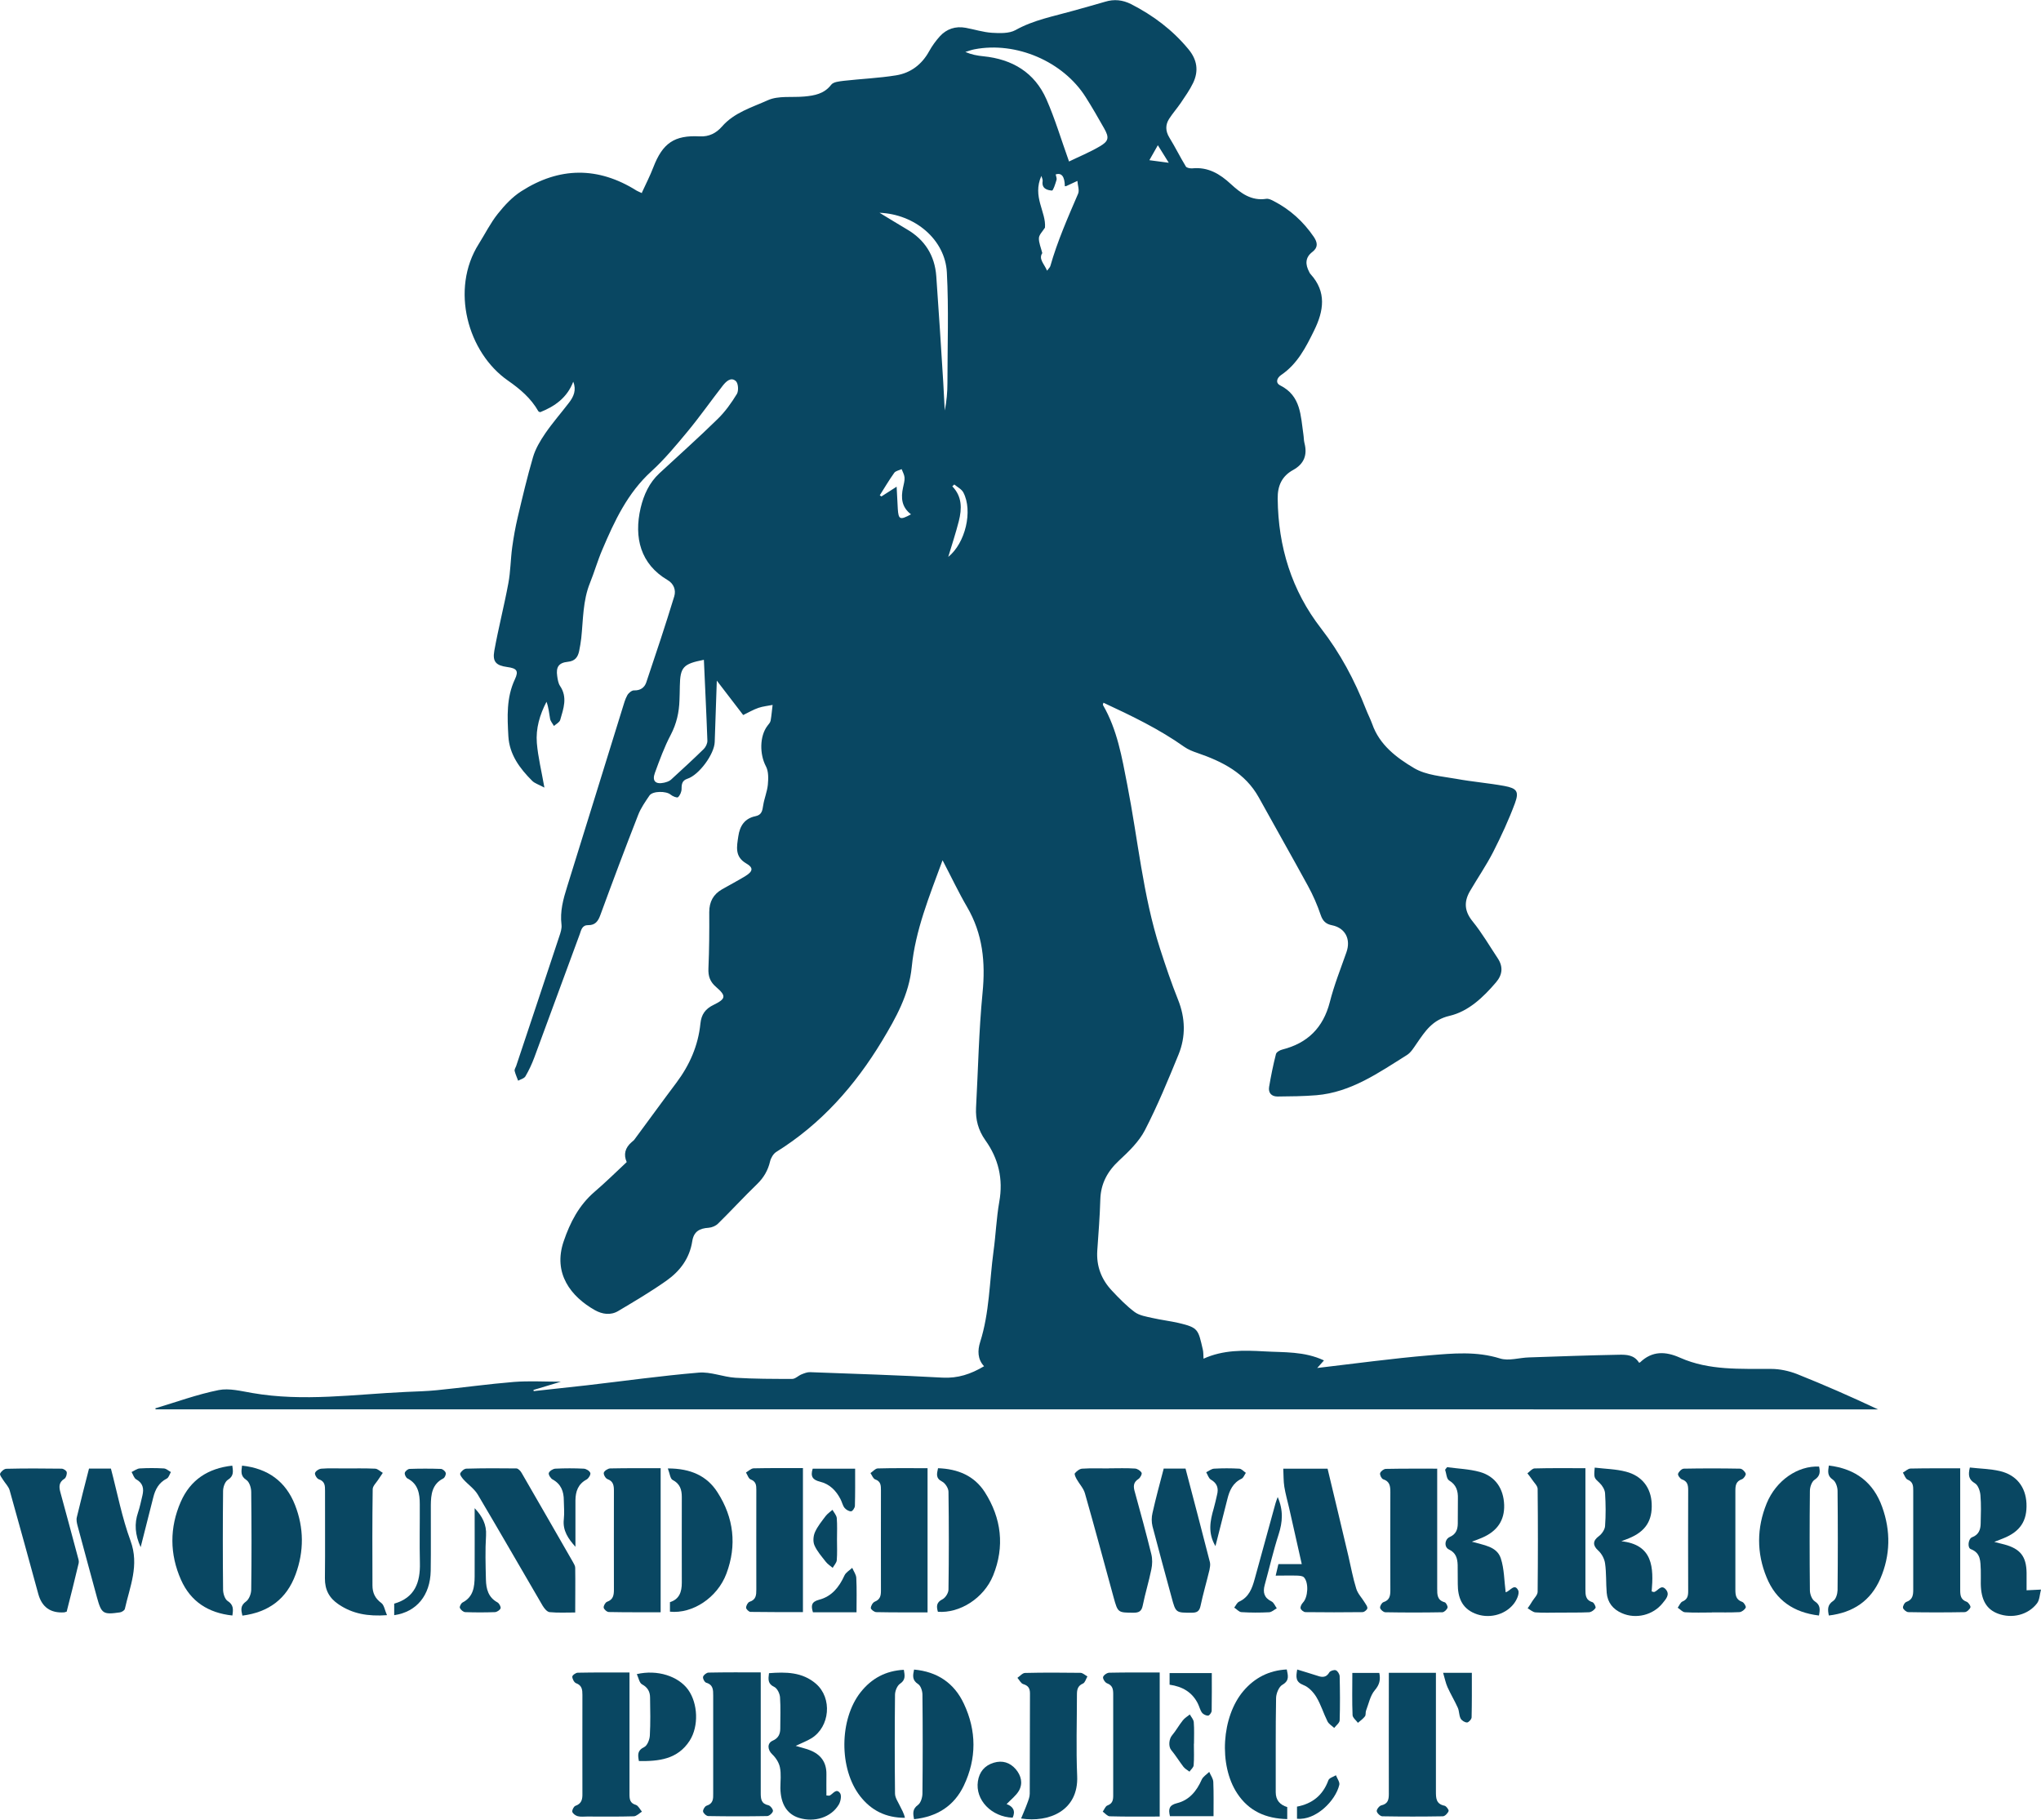 <?xml version="1.0" encoding="UTF-8"?><svg id="Layer_2" xmlns="http://www.w3.org/2000/svg" viewBox="0 0 175.57 156.51"><defs><style>.cls-1{fill:#094762;stroke-width:0px;}</style></defs><g id="Layer_1-2"><path class="cls-1" d="M55.22,16.56c.34-.74.7-1.44.98-2.17.8-2.08,1.81-2.78,4-2.66.8.04,1.42-.29,1.9-.84,1.06-1.22,2.58-1.65,3.95-2.27.91-.41,2.09-.22,3.15-.32.87-.08,1.7-.23,2.3-1.01.19-.25.7-.29,1.08-.34,1.5-.17,3.02-.23,4.5-.47,1.25-.2,2.22-.93,2.85-2.08.25-.45.56-.88.91-1.27.59-.65,1.36-.9,2.23-.74.76.14,1.5.38,2.26.43.67.04,1.47.07,2.02-.23,1.57-.88,3.3-1.19,4.99-1.67.91-.26,1.82-.5,2.72-.77.78-.24,1.51-.16,2.23.2,1.9.97,3.57,2.22,4.94,3.88.75.9.9,1.87.4,2.91-.29.6-.68,1.15-1.05,1.7-.32.47-.7.9-1.01,1.38-.33.52-.32,1.05.02,1.61.5.81.92,1.67,1.42,2.49.07.12.36.17.54.16,1.36-.14,2.38.47,3.33,1.35.85.78,1.76,1.47,3.05,1.27.2-.03.44.09.63.19,1.42.73,2.56,1.77,3.46,3.09.32.48.38.9-.13,1.29-.63.48-.61,1.08-.27,1.72.03.07.07.14.12.19,1.39,1.53,1.13,3.16.31,4.83-.71,1.45-1.44,2.89-2.84,3.84-.37.25-.52.68-.08.9,1.79.9,1.75,2.61,1.99,4.21.04.25.03.5.09.74.27,1.03-.03,1.8-.97,2.32-.97.53-1.35,1.37-1.33,2.47.04,4.13,1.2,7.9,3.73,11.16,1.65,2.13,2.88,4.44,3.85,6.92.17.44.39.86.55,1.3.63,1.81,2.11,2.91,3.61,3.8,1.04.61,2.4.7,3.64.92,1.36.25,2.75.36,4.12.61,1.07.2,1.28.47.91,1.48-.53,1.43-1.18,2.83-1.87,4.19-.6,1.17-1.35,2.26-2.01,3.39-.52.91-.47,1.72.24,2.59.81,1,1.46,2.12,2.17,3.19.47.72.39,1.41-.16,2.05-1.1,1.29-2.37,2.5-3.99,2.88-1.48.34-2.1,1.32-2.82,2.36-.25.36-.5.79-.85,1.01-2.43,1.52-4.81,3.21-7.8,3.46-1.11.09-2.23.1-3.34.11-.52,0-.8-.32-.72-.82.16-.95.35-1.89.59-2.83.04-.17.34-.34.55-.39,2.17-.55,3.51-1.87,4.08-4.07.37-1.46.93-2.87,1.43-4.29.4-1.12-.09-2.1-1.24-2.33-.51-.1-.79-.35-.97-.88-.29-.86-.66-1.71-1.1-2.51-1.39-2.55-2.83-5.07-4.23-7.61-1.17-2.1-3.13-3.08-5.28-3.82-.39-.13-.79-.29-1.12-.52-2.17-1.54-4.55-2.68-6.96-3.8-.03.12-.06.17-.04.2,1.23,2.12,1.63,4.49,2.09,6.86.92,4.69,1.34,9.49,2.81,14.07.48,1.49.98,2.97,1.56,4.42.63,1.58.67,3.16.04,4.71-.9,2.2-1.81,4.41-2.9,6.52-.51.98-1.38,1.82-2.21,2.59-1.01.94-1.58,1.99-1.62,3.37-.04,1.46-.16,2.92-.26,4.38-.09,1.35.36,2.5,1.27,3.46.61.65,1.24,1.3,1.95,1.83.41.3,1,.39,1.53.51.75.17,1.52.26,2.26.43,1.69.4,1.67.56,2.07,2.29.05.21.04.44.06.78,1.7-.77,3.46-.73,5.21-.63,1.7.1,3.45-.02,5.15.78-.24.27-.39.44-.58.65,3.26-.38,6.46-.82,9.67-1.09,2.01-.17,4.03-.36,6.05.27.75.24,1.66-.07,2.5-.09,2.58-.09,5.16-.18,7.74-.23.62-.01,1.3,0,1.72.68,0,0,.06,0,.09-.02,1.05-1.01,2.2-.96,3.45-.4,2.51,1.11,5.18.94,7.83.96.74,0,1.52.17,2.22.44,2.35.94,4.66,1.95,6.97,3.04H13.39s-.02-.06-.03-.09c1.81-.54,3.6-1.2,5.45-1.57.91-.18,1.93.09,2.88.25,4.41.77,8.81.11,13.22-.09.89-.04,1.79-.06,2.68-.15,2.21-.22,4.41-.53,6.62-.71,1.3-.1,2.62-.02,4.04-.02-.84.25-1.6.48-2.36.71,0,.03.01.07.02.1,1.52-.17,3.05-.33,4.57-.5,3.2-.37,6.4-.82,9.62-1.09,1.03-.09,2.09.37,3.15.44,1.63.1,3.26.1,4.9.1.27,0,.53-.29.82-.4.23-.09.48-.19.72-.18,3.8.14,7.6.26,11.39.47,1.31.07,2.43-.3,3.57-.98-.57-.61-.56-1.36-.34-2.07.81-2.54.8-5.19,1.15-7.79.2-1.43.25-2.87.5-4.29.35-1.96-.07-3.71-1.2-5.29-.61-.86-.85-1.77-.8-2.79.18-3.3.24-6.6.56-9.89.26-2.63.02-5.07-1.33-7.38-.73-1.25-1.35-2.57-2.11-4.02-1.15,3.13-2.34,6.03-2.65,9.17-.23,2.38-1.36,4.38-2.55,6.36-2.33,3.86-5.25,7.16-9.11,9.56-.25.16-.46.52-.53.82-.18.77-.55,1.4-1.12,1.95-1.14,1.1-2.22,2.28-3.35,3.39-.2.2-.53.34-.81.36-.8.05-1.28.33-1.41,1.15-.23,1.49-1.06,2.58-2.22,3.4-1.33.94-2.74,1.77-4.15,2.61-.65.39-1.37.28-2-.07-2.06-1.16-3.64-3.16-2.69-5.93.55-1.62,1.31-3.09,2.64-4.24.96-.82,1.86-1.71,2.78-2.57q-.43-.98.43-1.72c.07-.07.16-.12.22-.2,1.21-1.63,2.4-3.28,3.62-4.9,1.14-1.52,1.88-3.2,2.07-5.09.08-.79.42-1.27,1.15-1.62,1.05-.51,1.08-.77.21-1.52-.53-.45-.7-.93-.67-1.61.07-1.61.08-3.23.07-4.84,0-.89.35-1.53,1.1-1.96.67-.38,1.35-.74,2.01-1.14.65-.4.71-.72.08-1.08-1.02-.59-.82-1.45-.69-2.34.13-.9.55-1.54,1.48-1.73.54-.11.59-.48.66-.93.09-.59.34-1.17.4-1.77.05-.53.07-1.16-.17-1.6-.54-1.02-.55-2.58.14-3.48.11-.14.24-.28.27-.44.08-.44.11-.9.17-1.35-.4.08-.82.12-1.21.25-.44.15-.85.39-1.32.62-.72-.94-1.44-1.88-2.27-2.96-.06,1.88-.12,3.58-.18,5.28-.03,1.04-1.35,2.84-2.35,3.16-.45.15-.5.45-.5.87,0,.25-.13.56-.31.72-.08.07-.47-.08-.64-.23-.37-.31-1.53-.32-1.81.08-.36.53-.74,1.07-.97,1.66-1.12,2.86-2.2,5.74-3.26,8.63-.19.53-.45.87-1.03.86-.54-.01-.61.41-.74.78-1.3,3.54-2.6,7.07-3.91,10.61-.21.56-.46,1.1-.76,1.61-.11.19-.41.26-.63.38-.1-.28-.23-.55-.3-.84-.03-.13.08-.28.13-.42,1.24-3.72,2.48-7.43,3.71-11.15.11-.32.23-.68.19-1.01-.14-1.15.15-2.2.49-3.28,1.6-5.11,3.17-10.23,4.76-15.34.12-.38.22-.77.41-1.11.11-.2.39-.43.58-.42.54.02.9-.24,1.05-.68.83-2.46,1.65-4.92,2.41-7.41.16-.53-.03-1.09-.59-1.41-2.3-1.36-2.9-3.63-2.3-6.2.27-1.13.74-2.16,1.61-2.97,1.67-1.55,3.38-3.07,5.01-4.67.65-.63,1.19-1.39,1.66-2.16.16-.27.12-.93-.1-1.11-.42-.37-.84.05-1.11.39-1.02,1.31-1.98,2.68-3.04,3.96-.98,1.18-1.97,2.38-3.1,3.41-2.06,1.87-3.18,4.28-4.23,6.75-.4.93-.68,1.92-1.06,2.86-.62,1.53-.58,3.16-.75,4.75-.04.37-.11.74-.18,1.1-.11.53-.36.87-.97.93-.79.08-1.03.45-.92,1.22.04.29.09.62.24.85.67.98.3,1.96.02,2.93-.06.21-.35.35-.54.52-.11-.2-.29-.4-.33-.61-.09-.48-.12-.97-.31-1.47-.58,1.11-.93,2.3-.83,3.54.1,1.21.4,2.41.65,3.84-.48-.26-.83-.36-1.05-.58-1.07-1.07-1.96-2.26-2.05-3.84-.09-1.66-.18-3.31.56-4.89.35-.74.16-.95-.66-1.06-.94-.13-1.28-.44-1.11-1.39.35-1.95.85-3.87,1.21-5.82.19-1.01.19-2.06.33-3.09.12-.86.27-1.71.47-2.56.41-1.74.82-3.48,1.32-5.19.21-.72.62-1.41,1.05-2.04.63-.92,1.37-1.76,2.05-2.65.4-.52.65-1.09.36-1.8-.52,1.37-1.58,2.12-2.84,2.62-.07-.03-.14-.04-.16-.08-.64-1.12-1.56-1.9-2.62-2.64-3.45-2.4-4.98-7.85-2.5-11.76.54-.86,1-1.79,1.63-2.58.58-.73,1.24-1.44,2.02-1.94,3.27-2.1,6.61-2.14,9.93-.05.1.06.22.1.45.21ZM91.96,13.89c.82-.4,1.78-.79,2.66-1.31.77-.45.8-.76.36-1.54-.51-.9-1.03-1.81-1.59-2.69-1.94-3.07-5.98-4.8-9.56-4.11-.27.05-.53.15-.79.23.54.23,1.04.32,1.55.37,2.49.25,4.41,1.39,5.43,3.71.73,1.66,1.25,3.41,1.94,5.34ZM60.55,56.75c-1.79.35-2.04.63-2.07,2.27,0,.4-.02.79-.03,1.19-.03,1.05-.25,2.03-.75,2.99-.55,1.04-.96,2.17-1.37,3.29-.25.69.07.99.79.83.21-.05.45-.12.6-.26.95-.87,1.9-1.74,2.82-2.64.17-.17.32-.48.31-.72-.08-2.3-.2-4.59-.3-6.94ZM90.08,23.27c.14-.19.24-.28.27-.38.61-2.15,1.51-4.18,2.39-6.23.13-.3-.04-.73-.06-1.1-.32.15-.63.29-.95.44-.04.02-.09.01-.13.02q-.02-1.26-.79-1.02c.03.16.12.34.07.49-.1.33-.28.91-.39.9-.41-.03-.9-.17-.8-.81.02-.14-.07-.3-.11-.45-.8,1.8.43,3.1.31,4.45-.2.32-.5.6-.52.89-.02.4.17.81.29,1.3-.34.5.16.92.41,1.51ZM75.64,18.29c.92.55,1.63,1,2.35,1.42,1.56.9,2.42,2.26,2.55,4.04.22,3.04.41,6.09.6,9.13.05.81.09,1.62.13,2.43.16-.79.23-1.58.23-2.37,0-3.17.12-6.36-.05-9.52-.15-2.8-2.73-5.01-5.82-5.12ZM78.37,44.24c-.82-.62-.88-1.43-.69-2.3.06-.29.15-.59.13-.87-.02-.25-.16-.48-.25-.72-.21.1-.51.15-.63.31-.45.63-.84,1.29-1.25,1.94.05.03.09.07.14.1.4-.25.79-.51,1.31-.84.04.74.07,1.33.1,1.91.06.92.19.98,1.13.47ZM82.09,41.67c-.06.05-.11.11-.17.16.85.88.83,1.92.56,2.99-.26,1.02-.59,2.02-.91,3.08,1.48-1.19,2.13-3.96,1.3-5.54-.15-.29-.52-.47-.78-.69ZM98.88,13.78c.58.08,1.02.14,1.66.22-.36-.58-.61-.98-.94-1.51-.27.48-.46.81-.73,1.29Z"/><path class="cls-1" d="M49.5,138.69c-.79,0-1.51.04-2.22-.03-.22-.02-.46-.32-.6-.55-1.86-3.18-3.7-6.39-5.58-9.56-.3-.5-.83-.86-1.23-1.3-.13-.15-.33-.4-.28-.52.08-.18.33-.4.52-.41,1.44-.04,2.88-.04,4.31-.02.16,0,.37.23.46.4,1.48,2.55,2.94,5.11,4.41,7.66.08.15.19.32.19.48.02,1.26,0,2.52,0,3.85Z"/><path class="cls-1" d="M109.74,135.5c.09-.38.15-.64.23-.97h2.01c-.38-1.67-.73-3.26-1.09-4.84-.14-.6-.31-1.2-.41-1.81-.08-.5-.06-1.01-.09-1.56h3.81c.6,2.5,1.2,5,1.79,7.51.22.94.39,1.9.68,2.82.13.43.49.79.73,1.19.1.16.25.35.22.5-.03.13-.27.32-.41.32-1.64.02-3.27.02-4.91,0-.15,0-.38-.18-.42-.32-.04-.14.08-.37.2-.5.44-.45.52-1.73.08-2.18-.11-.11-.35-.13-.54-.14-.59-.02-1.19,0-1.88,0Z"/><path class="cls-1" d="M65.44,143.86c0,.34,0,.63,0,.92,0,3.15,0,6.3,0,9.44,0,.51.04.92.66,1.05.17.04.41.35.39.5-.03.17-.32.43-.5.43-1.68.03-3.37.03-5.06,0-.16,0-.42-.23-.45-.39-.03-.15.15-.45.3-.5.57-.18.58-.59.57-1.06,0-2.8,0-5.6,0-8.4,0-.49.01-.94-.6-1.12-.14-.04-.31-.36-.27-.51.04-.15.3-.36.47-.36,1.46-.03,2.92-.02,4.47-.02Z"/><path class="cls-1" d="M136.38,126.29c0,.34,0,.6,0,.87,0,3.17,0,6.35,0,9.52,0,.49,0,.94.6,1.12.14.04.32.42.27.5-.11.18-.36.36-.56.37-.87.04-1.73.02-2.6.03-.67,0-1.34.03-2.01-.02-.23-.02-.45-.23-.67-.35.14-.2.28-.4.4-.61.17-.27.46-.54.46-.81.03-2.95.03-5.9,0-8.85,0-.26-.3-.53-.47-.79-.13-.19-.27-.37-.41-.55.2-.15.41-.41.61-.42,1.43-.04,2.86-.02,4.38-.02Z"/><path class="cls-1" d="M147.26,138.69c-.77,0-1.54.03-2.31-.02-.22-.01-.42-.26-.63-.39.13-.18.23-.45.4-.53.43-.18.5-.47.5-.88-.01-2.9-.01-5.81,0-8.71,0-.44-.07-.76-.54-.92-.16-.06-.37-.36-.33-.48.07-.19.31-.43.49-.44,1.61-.03,3.23-.03,4.84,0,.18,0,.43.25.49.43.04.11-.17.43-.33.48-.52.18-.56.55-.56,1,0,2.83,0,5.66,0,8.49,0,.47.04.87.59,1.06.15.05.35.4.3.49-.09.18-.34.38-.54.39-.79.04-1.59.02-2.38.02,0,0,0,0,0,0Z"/><path class="cls-1" d="M33.29,138.92c-1.65.12-2.96-.12-4.15-.92-.81-.54-1.2-1.25-1.19-2.25.03-2.51,0-5.01.01-7.52,0-.44,0-.82-.54-1-.16-.05-.37-.41-.32-.54.06-.18.35-.36.56-.37.64-.05,1.29-.02,1.93-.02.89,0,1.79-.02,2.68.02.23.01.44.24.66.36-.14.2-.28.41-.41.61-.17.26-.46.53-.46.8-.04,2.75-.03,5.51-.02,8.27,0,.63.22,1.12.77,1.52.24.18.29.62.48,1.04Z"/><path class="cls-1" d="M54.15,143.86c0,.41,0,.75,0,1.09,0,3.13,0,6.25,0,9.38,0,.43.04.76.55.91.21.07.35.38.52.58-.23.14-.46.39-.7.4-1.34.04-2.68.02-4.02.02-.27,0-.56.04-.81-.03-.18-.05-.42-.22-.46-.38-.03-.15.13-.46.27-.51.54-.19.61-.57.6-1.05-.01-2.83,0-5.66,0-8.49,0-.44-.03-.82-.55-1.01-.16-.06-.32-.37-.32-.56,0-.12.3-.34.47-.34,1.46-.03,2.91-.02,4.45-.02Z"/><path class="cls-1" d="M168.62,126.29c0,1.24,0,2.4,0,3.56,0,2.31,0,4.62,0,6.92,0,.46.05.82.56,1,.15.06.36.37.32.48-.07.18-.32.41-.5.41-1.61.03-3.23.03-4.84,0-.16,0-.43-.22-.46-.37-.03-.15.14-.46.29-.51.54-.19.59-.58.59-1.06,0-2.83,0-5.66,0-8.49,0-.41,0-.77-.49-.97-.18-.08-.27-.39-.4-.6.22-.12.44-.35.66-.35,1.39-.03,2.78-.02,4.28-.02Z"/><path class="cls-1" d="M123.63,126.3c0,.33,0,.6,0,.87,0,3.15,0,6.3,0,9.46,0,.52-.01,1,.64,1.18.12.03.28.34.25.46-.05.17-.28.39-.44.4-1.64.03-3.28.03-4.91,0-.16,0-.42-.22-.45-.37-.03-.15.14-.45.29-.5.55-.18.59-.57.59-1.05-.01-2.8-.01-5.61,0-8.41,0-.51-.04-.92-.62-1.11-.14-.05-.3-.37-.26-.52.04-.16.31-.36.48-.37,1.46-.03,2.91-.02,4.44-.02Z"/><path class="cls-1" d="M119.46,143.88h4.06c0,.31,0,.6,0,.89,0,3.1,0,6.2,0,9.3,0,.58,0,1.09.74,1.24.15.03.39.36.35.46-.07.19-.31.44-.49.45-1.73.03-3.47.03-5.21,0-.17,0-.46-.27-.48-.44-.02-.15.22-.46.39-.5.57-.13.65-.48.65-.98-.01-3.17,0-6.35,0-9.52,0-.27,0-.54,0-.89Z"/><path class="cls-1" d="M56.83,126.29v12.38c-1.5,0-2.98.01-4.46-.02-.16,0-.42-.23-.44-.38-.02-.16.15-.45.29-.5.54-.19.59-.58.59-1.06-.01-2.83,0-5.65,0-8.48,0-.45-.04-.82-.55-1.01-.17-.06-.36-.4-.32-.55.04-.16.35-.36.54-.37,1.43-.03,2.86-.02,4.35-.02Z"/><path class="cls-1" d="M69.07,126.29v12.37c-1.51,0-3.01,0-4.51-.02-.14,0-.38-.24-.38-.36,0-.18.15-.46.3-.51.56-.18.58-.58.58-1.06-.01-2.86,0-5.71,0-8.57,0-.39-.02-.71-.48-.89-.19-.07-.28-.39-.41-.6.22-.13.44-.35.66-.36,1.39-.03,2.77-.02,4.25-.02Z"/><path class="cls-1" d="M99.76,156.24c-1.48,0-2.89.02-4.29-.02-.21,0-.41-.26-.61-.4.13-.18.23-.47.4-.53.45-.17.5-.47.5-.87,0-2.9,0-5.8,0-8.7,0-.43-.05-.76-.53-.94-.17-.06-.38-.39-.34-.54.04-.16.34-.37.53-.37,1.43-.03,2.86-.02,4.34-.02v12.39Z"/><path class="cls-1" d="M79.79,138.68c-1.49,0-2.95.01-4.41-.02-.17,0-.47-.23-.47-.35,0-.19.17-.48.34-.55.46-.19.53-.5.53-.94-.01-2.88,0-5.76,0-8.63,0-.41,0-.78-.5-.95-.17-.06-.27-.35-.4-.54.21-.14.41-.39.62-.4,1.41-.04,2.82-.02,4.29-.02v12.38Z"/><path class="cls-1" d="M87.84,156.4c.18-.45.37-.86.52-1.28.1-.27.22-.56.22-.84.02-2.88,0-5.75.02-8.63,0-.44-.15-.67-.58-.8-.2-.06-.33-.35-.5-.54.22-.15.44-.42.66-.42,1.59-.04,3.17-.03,4.76-.01.2,0,.4.2.6.31-.12.21-.2.53-.38.61-.46.2-.52.53-.52.96,0,2.33-.08,4.66.02,6.99.13,2.99-2.42,4.03-4.82,3.66Z"/><path class="cls-1" d="M5.72,138.62c-.12.04-.17.06-.21.06q-1.74.11-2.21-1.56c-.82-2.98-1.63-5.97-2.47-8.94-.09-.32-.37-.59-.56-.89-.11-.18-.31-.42-.26-.54.08-.19.34-.41.53-.42,1.59-.04,3.17-.03,4.76-.01.16,0,.42.17.44.3.03.17-.06.48-.19.56-.52.32-.48.74-.34,1.23.5,1.81.98,3.63,1.47,5.45.05.19.13.4.09.58-.33,1.41-.69,2.82-1.04,4.2Z"/><path class="cls-1" d="M95.4,126.29c.74,0,1.49-.03,2.23.02.2.01.47.18.57.36.06.1-.11.43-.26.53-.49.31-.45.69-.31,1.16.49,1.77.97,3.54,1.41,5.32.1.41.09.88,0,1.3-.21,1.04-.53,2.07-.74,3.11-.1.5-.33.62-.8.62-1.33-.01-1.34,0-1.7-1.3-.82-2.99-1.62-5.98-2.47-8.96-.12-.44-.48-.81-.71-1.22-.09-.16-.22-.43-.16-.51.16-.19.41-.39.63-.4.77-.05,1.54-.02,2.31-.02,0,0,0,0,0,0Z"/><path class="cls-1" d="M68.44,150.16c.49.15.85.23,1.19.36.96.36,1.48,1.04,1.46,2.1-.01.61,0,1.21,0,1.81.18,0,.24.03.27.01.3-.14.58-.68.91-.2.14.21.04.72-.12.98-.66,1.1-2.09,1.54-3.41,1.14-1.04-.32-1.59-1.2-1.61-2.57,0-.6.08-1.21-.04-1.78-.08-.41-.36-.84-.67-1.13-.39-.37-.45-.94.04-1.16.49-.21.66-.57.66-1.05,0-.89.04-1.79-.02-2.68-.02-.32-.24-.78-.5-.9-.56-.26-.52-.65-.45-1.18,1.44-.11,2.86-.11,4.04.91,1.42,1.23,1.21,3.7-.39,4.69-.39.24-.83.4-1.37.66Z"/><path class="cls-1" d="M139.44,132.56c2.78.28,2.81,2.3,2.64,4.32.17.04.19.06.21.05.34-.1.6-.7,1.01-.22.38.45-.01.84-.28,1.18-.82,1.03-2.3,1.39-3.5.86-.77-.33-1.24-.92-1.31-1.76-.07-.84-.02-1.69-.14-2.52-.05-.39-.29-.84-.59-1.11-.48-.43-.48-.84.05-1.23.26-.19.52-.57.54-.87.07-.94.06-1.89,0-2.82-.02-.31-.23-.66-.46-.88-.49-.46-.51-.43-.43-1.33.9.11,1.82.12,2.69.35,1.39.36,2.15,1.39,2.21,2.74.07,1.48-.54,2.41-1.96,2.99-.23.09-.46.18-.69.27Z"/><path class="cls-1" d="M124.47,126.19c.94.13,1.91.16,2.82.41,1.35.38,2.05,1.44,2.1,2.84.04,1.32-.59,2.26-1.9,2.82-.25.11-.5.2-.88.34,1.02.3,2.15.4,2.49,1.43.3.91.29,1.91.42,2.92.37-.08.76-.82,1.08-.16.13.28-.15.88-.42,1.2-.78.95-2.18,1.26-3.32.78-1.12-.46-1.46-1.4-1.46-2.53,0-.55,0-1.09-.01-1.64-.02-.57-.15-1.05-.75-1.33-.43-.2-.38-.88.08-1.08.52-.23.67-.63.68-1.13,0-.72,0-1.44.01-2.16.02-.66-.13-1.19-.76-1.57-.22-.14-.23-.6-.34-.92.06-.07.11-.15.17-.22Z"/><path class="cls-1" d="M169.44,126.22c.86.1,1.76.11,2.61.31,1.42.34,2.2,1.37,2.27,2.77.07,1.51-.54,2.44-2.01,3.02-.22.09-.45.18-.76.3.36.09.62.15.87.22,1.37.37,1.89,1.03,1.91,2.44,0,.55,0,1.11,0,1.5.52-.03.88-.04,1.24-.06-.11.4-.11.87-.34,1.18-.77,1.01-2.16,1.34-3.36.89-.99-.37-1.46-1.18-1.48-2.57,0-.4.01-.79,0-1.19-.04-.71.03-1.45-.86-1.79-.31-.12-.22-.89.11-1.02.57-.21.73-.65.74-1.17.02-.82.05-1.64-.02-2.45-.03-.36-.2-.86-.47-1.02-.54-.32-.6-.7-.44-1.36Z"/><path class="cls-1" d="M110.73,155.43v1.03c-1.84-.04-3.31-.69-4.31-2.22-1.6-2.43-1.34-6.6.55-8.81.96-1.12,2.18-1.76,3.72-1.84.1.52.26.95-.38,1.32-.3.17-.53.74-.54,1.13-.05,2.7-.02,5.4-.03,8.11,0,.69.37,1.09,1,1.28Z"/><path class="cls-1" d="M157.32,126.05c2.31.28,3.84,1.46,4.59,3.57.74,2.06.71,4.14-.16,6.16-.83,1.91-2.34,2.92-4.43,3.17-.11-.53-.13-.92.38-1.26.23-.15.36-.59.37-.91.03-2.85.03-5.7,0-8.55,0-.33-.16-.8-.4-.96-.49-.33-.43-.7-.35-1.22Z"/><path class="cls-1" d="M78.63,156.47c-.11-.53-.13-.89.34-1.23.24-.18.38-.65.38-.99.03-2.83.03-5.66,0-8.49,0-.31-.14-.76-.37-.91-.53-.34-.46-.74-.35-1.25,2,.18,3.45,1.16,4.28,2.93,1.1,2.33,1.11,4.72,0,7.05-.83,1.74-2.29,2.68-4.29,2.89Z"/><path class="cls-1" d="M77.75,143.62c.08.49.17.86-.33,1.2-.25.17-.43.63-.43.95-.03,2.83-.03,5.66,0,8.49,0,.36.26.72.42,1.06.16.33.35.63.43,1.03-1.65,0-2.9-.64-3.85-1.86-1.83-2.35-1.8-6.61.04-8.94.94-1.19,2.16-1.85,3.71-1.93Z"/><path class="cls-1" d="M156.46,138.95c-2.17-.26-3.69-1.31-4.49-3.27-.87-2.1-.86-4.26,0-6.37.81-1.98,2.68-3.26,4.51-3.17.1.45.1.81-.38,1.13-.25.16-.41.63-.41.96-.03,2.85-.03,5.7,0,8.55,0,.33.17.79.42.95.49.32.46.69.36,1.22Z"/><path class="cls-1" d="M20.83,126.06c2.23.24,3.76,1.37,4.55,3.39.77,1.96.78,3.98.05,5.96-.77,2.11-2.32,3.26-4.58,3.55-.11-.48-.2-.85.32-1.22.26-.19.44-.67.44-1.02.04-2.8.03-5.6,0-8.4,0-.36-.16-.86-.42-1.03-.5-.33-.44-.7-.37-1.22Z"/><path class="cls-1" d="M19.98,126.06c.09.53.12.91-.38,1.22-.25.16-.41.63-.41.96-.03,2.83-.03,5.65,0,8.48,0,.34.15.82.39.98.52.33.49.72.41,1.25-2.07-.22-3.59-1.2-4.42-3.07-.98-2.21-.99-4.49-.02-6.71.83-1.89,2.34-2.88,4.43-3.11Z"/><path class="cls-1" d="M57.45,126.3c1.95,0,3.37.63,4.28,2.07,1.39,2.17,1.67,4.54.76,6.97-.78,2.09-2.93,3.48-4.86,3.28v-.82c.81-.25,1.02-.88,1.02-1.67-.01-2.45,0-4.91,0-7.37,0-.63-.15-1.14-.79-1.47-.21-.11-.24-.55-.41-.98Z"/><path class="cls-1" d="M80.68,126.28c1.74.06,3.13.66,4.03,2.05,1.44,2.25,1.73,4.69.72,7.18-.8,1.96-2.87,3.26-4.75,3.12-.13-.45-.15-.81.4-1.08.25-.13.51-.54.51-.83.04-2.8.04-5.61,0-8.41,0-.31-.28-.74-.55-.88-.57-.29-.45-.67-.35-1.14Z"/><path class="cls-1" d="M7.66,126.31h1.88c.55,2.08.95,4.21,1.69,6.22.77,2.1-.06,3.93-.49,5.85-.03.13-.27.28-.42.3-1.46.21-1.59.12-1.98-1.29-.56-2.06-1.12-4.11-1.67-6.17-.06-.23-.12-.5-.06-.73.33-1.4.69-2.78,1.05-4.19Z"/><path class="cls-1" d="M100.09,126.31h1.89c.71,2.69,1.41,5.37,2.1,8.06.05.2,0,.45-.04.66-.25,1.04-.55,2.06-.77,3.1-.1.47-.32.58-.76.58-1.36,0-1.37.02-1.73-1.33-.55-2.03-1.11-4.06-1.64-6.1-.09-.36-.09-.79,0-1.15.28-1.26.62-2.5.96-3.8Z"/><path class="cls-1" d="M54.96,151.47c-.1-.54-.14-.92.45-1.2.27-.13.47-.64.49-.99.06-1.09.04-2.18.02-3.27,0-.49-.19-.87-.69-1.14-.23-.12-.3-.56-.45-.88,1.77-.41,3.58.18,4.42,1.35.84,1.18.92,3.13.13,4.37-1.04,1.62-2.66,1.78-4.37,1.76Z"/><path class="cls-1" d="M33.91,138.9v-.97c1.78-.51,2.25-1.83,2.21-3.5-.04-1.69,0-3.38-.01-5.06,0-.9-.14-1.74-1.06-2.21-.13-.07-.26-.34-.23-.48.04-.15.27-.34.42-.34.89-.03,1.79-.03,2.68,0,.15,0,.38.19.42.34.04.14-.08.42-.21.48-.96.49-1.06,1.37-1.07,2.29-.01,1.89.02,3.77-.01,5.66-.04,2.1-1.21,3.53-3.13,3.81Z"/><path class="cls-1" d="M86.59,155.17c.55.2.79.58.52,1.17-1.83-.07-3.23-1.53-2.99-3.13.12-.8.57-1.36,1.37-1.6.74-.22,1.38-.02,1.88.55.47.55.64,1.22.28,1.86-.25.43-.68.75-1.05,1.14Z"/><path class="cls-1" d="M109.91,128.76c.5,1.15.42,2.16.08,3.21-.46,1.43-.8,2.91-1.2,4.36-.17.63-.05,1.1.59,1.41.2.1.3.38.45.59-.22.12-.43.33-.66.34-.79.04-1.59.04-2.38-.01-.21-.01-.41-.26-.62-.39.14-.18.24-.43.42-.51.85-.39,1.12-1.15,1.34-1.95.6-2.17,1.19-4.34,1.79-6.51.04-.16.11-.31.19-.54Z"/><path class="cls-1" d="M40.84,129.73c.64.68,1.03,1.39.97,2.34-.08,1.26-.04,2.53-.01,3.8.02.79.2,1.52.99,1.95.15.08.31.38.27.51-.05.15-.32.33-.5.33-.84.03-1.69.03-2.53,0-.17,0-.4-.2-.47-.36-.05-.11.1-.4.23-.47.93-.48,1.03-1.34,1.04-2.23.01-1.96,0-3.92,0-5.87Z"/><path class="cls-1" d="M111.57,143.59c.58.18,1.1.33,1.62.5.44.15.84.29,1.16-.25.08-.13.41-.24.56-.18.16.06.32.33.33.51.03,1.26.04,2.53,0,3.79,0,.22-.3.44-.47.66-.2-.19-.47-.34-.58-.57-.34-.68-.56-1.43-.95-2.08-.26-.43-.67-.87-1.12-1.04-.68-.27-.65-.68-.53-1.34Z"/><path class="cls-1" d="M49.51,133.05c-.62-.69-1.12-1.4-1.01-2.37.06-.54.01-1.09,0-1.63,0-.76-.23-1.4-.96-1.8-.17-.09-.38-.42-.33-.56.06-.17.36-.36.56-.37.82-.04,1.64-.04,2.45,0,.2.01.5.19.56.37.05.14-.15.47-.32.56-.74.4-.95,1.03-.96,1.8,0,1.34,0,2.68,0,4.01Z"/><path class="cls-1" d="M104.56,132.99c-.68-1.14-.46-2.2-.15-3.26.11-.38.19-.77.28-1.15.15-.57.02-1-.53-1.32-.19-.11-.27-.41-.4-.63.23-.11.45-.3.68-.31.72-.04,1.44-.04,2.16,0,.2.01.38.23.57.36-.12.17-.2.42-.36.5-.76.36-1.05,1.02-1.23,1.76-.33,1.32-.66,2.63-1.03,4.06Z"/><path class="cls-1" d="M12.1,133.07c-.48-1.06-.56-2.01-.22-3,.16-.47.25-.96.37-1.44.14-.58.06-1.06-.53-1.39-.19-.1-.27-.41-.4-.63.23-.11.46-.29.69-.31.69-.04,1.39-.04,2.08,0,.21.01.4.2.61.31-.11.19-.18.47-.35.56-.69.35-1,.94-1.17,1.64-.35,1.39-.71,2.78-1.08,4.26Z"/><path class="cls-1" d="M100.64,156.2c-.15-.62-.06-.94.61-1.11,1.05-.26,1.69-1.04,2.12-2.02.12-.27.43-.45.65-.67.12.29.34.57.35.87.04.96.02,1.92.02,2.94h-3.75Z"/><path class="cls-1" d="M73.68,138.67h-3.75c-.17-.56-.15-.9.54-1.08,1.08-.28,1.72-1.09,2.17-2.08.12-.27.44-.44.67-.66.12.29.34.58.35.87.05.96.02,1.92.02,2.95Z"/><path class="cls-1" d="M69.93,126.32h3.63c0,1.09.01,2.15-.02,3.2,0,.17-.21.47-.33.47-.19,0-.44-.14-.57-.31-.16-.21-.21-.5-.34-.74-.38-.74-.94-1.3-1.76-1.5-.61-.15-.85-.43-.63-1.12Z"/><path class="cls-1" d="M100.61,144.9v-1h3.63c0,1.08.01,2.16-.01,3.24,0,.15-.19.41-.3.42-.18.01-.43-.11-.53-.25-.17-.23-.23-.54-.37-.81-.49-.96-1.31-1.44-2.42-1.6Z"/><path class="cls-1" d="M72,132.42c0,.59.03,1.19-.02,1.78-.02.22-.23.43-.35.65-.2-.17-.44-.32-.6-.53-.35-.45-.75-.9-.97-1.41-.14-.32-.1-.81.05-1.14.22-.49.58-.93.91-1.37.16-.21.39-.36.59-.54.13.23.34.46.37.7.05.61.02,1.23.02,1.85Z"/><path class="cls-1" d="M116.33,143.89h2.32c.12.59.02,1.01-.39,1.49-.39.46-.52,1.15-.75,1.75-.06.16,0,.38-.1.5-.16.21-.39.37-.6.55-.16-.22-.45-.44-.46-.66-.05-1.18-.02-2.37-.02-3.63Z"/><path class="cls-1" d="M102.7,149.98c0,.62.03,1.24-.02,1.85-.01.19-.24.37-.36.55-.18-.14-.39-.25-.52-.42-.36-.47-.67-.98-1.05-1.44-.25-.3-.2-.94.07-1.26.34-.4.59-.87.92-1.28.16-.21.4-.35.61-.52.12.22.32.43.34.66.05.61.02,1.24.02,1.85,0,0,0,0,0,0Z"/><path class="cls-1" d="M124.14,143.88h2.47c0,1.29.01,2.56-.02,3.83,0,.16-.26.44-.39.44-.2,0-.47-.17-.56-.35-.14-.28-.11-.64-.24-.92-.27-.6-.61-1.16-.88-1.76-.16-.35-.23-.74-.38-1.24Z"/><path class="cls-1" d="M111.56,155.39c1.33-.25,2.24-.98,2.71-2.27.07-.2.42-.29.65-.43.1.27.34.58.29.82-.32,1.38-2.03,3.08-3.64,2.92v-1.04Z"/></g></svg>